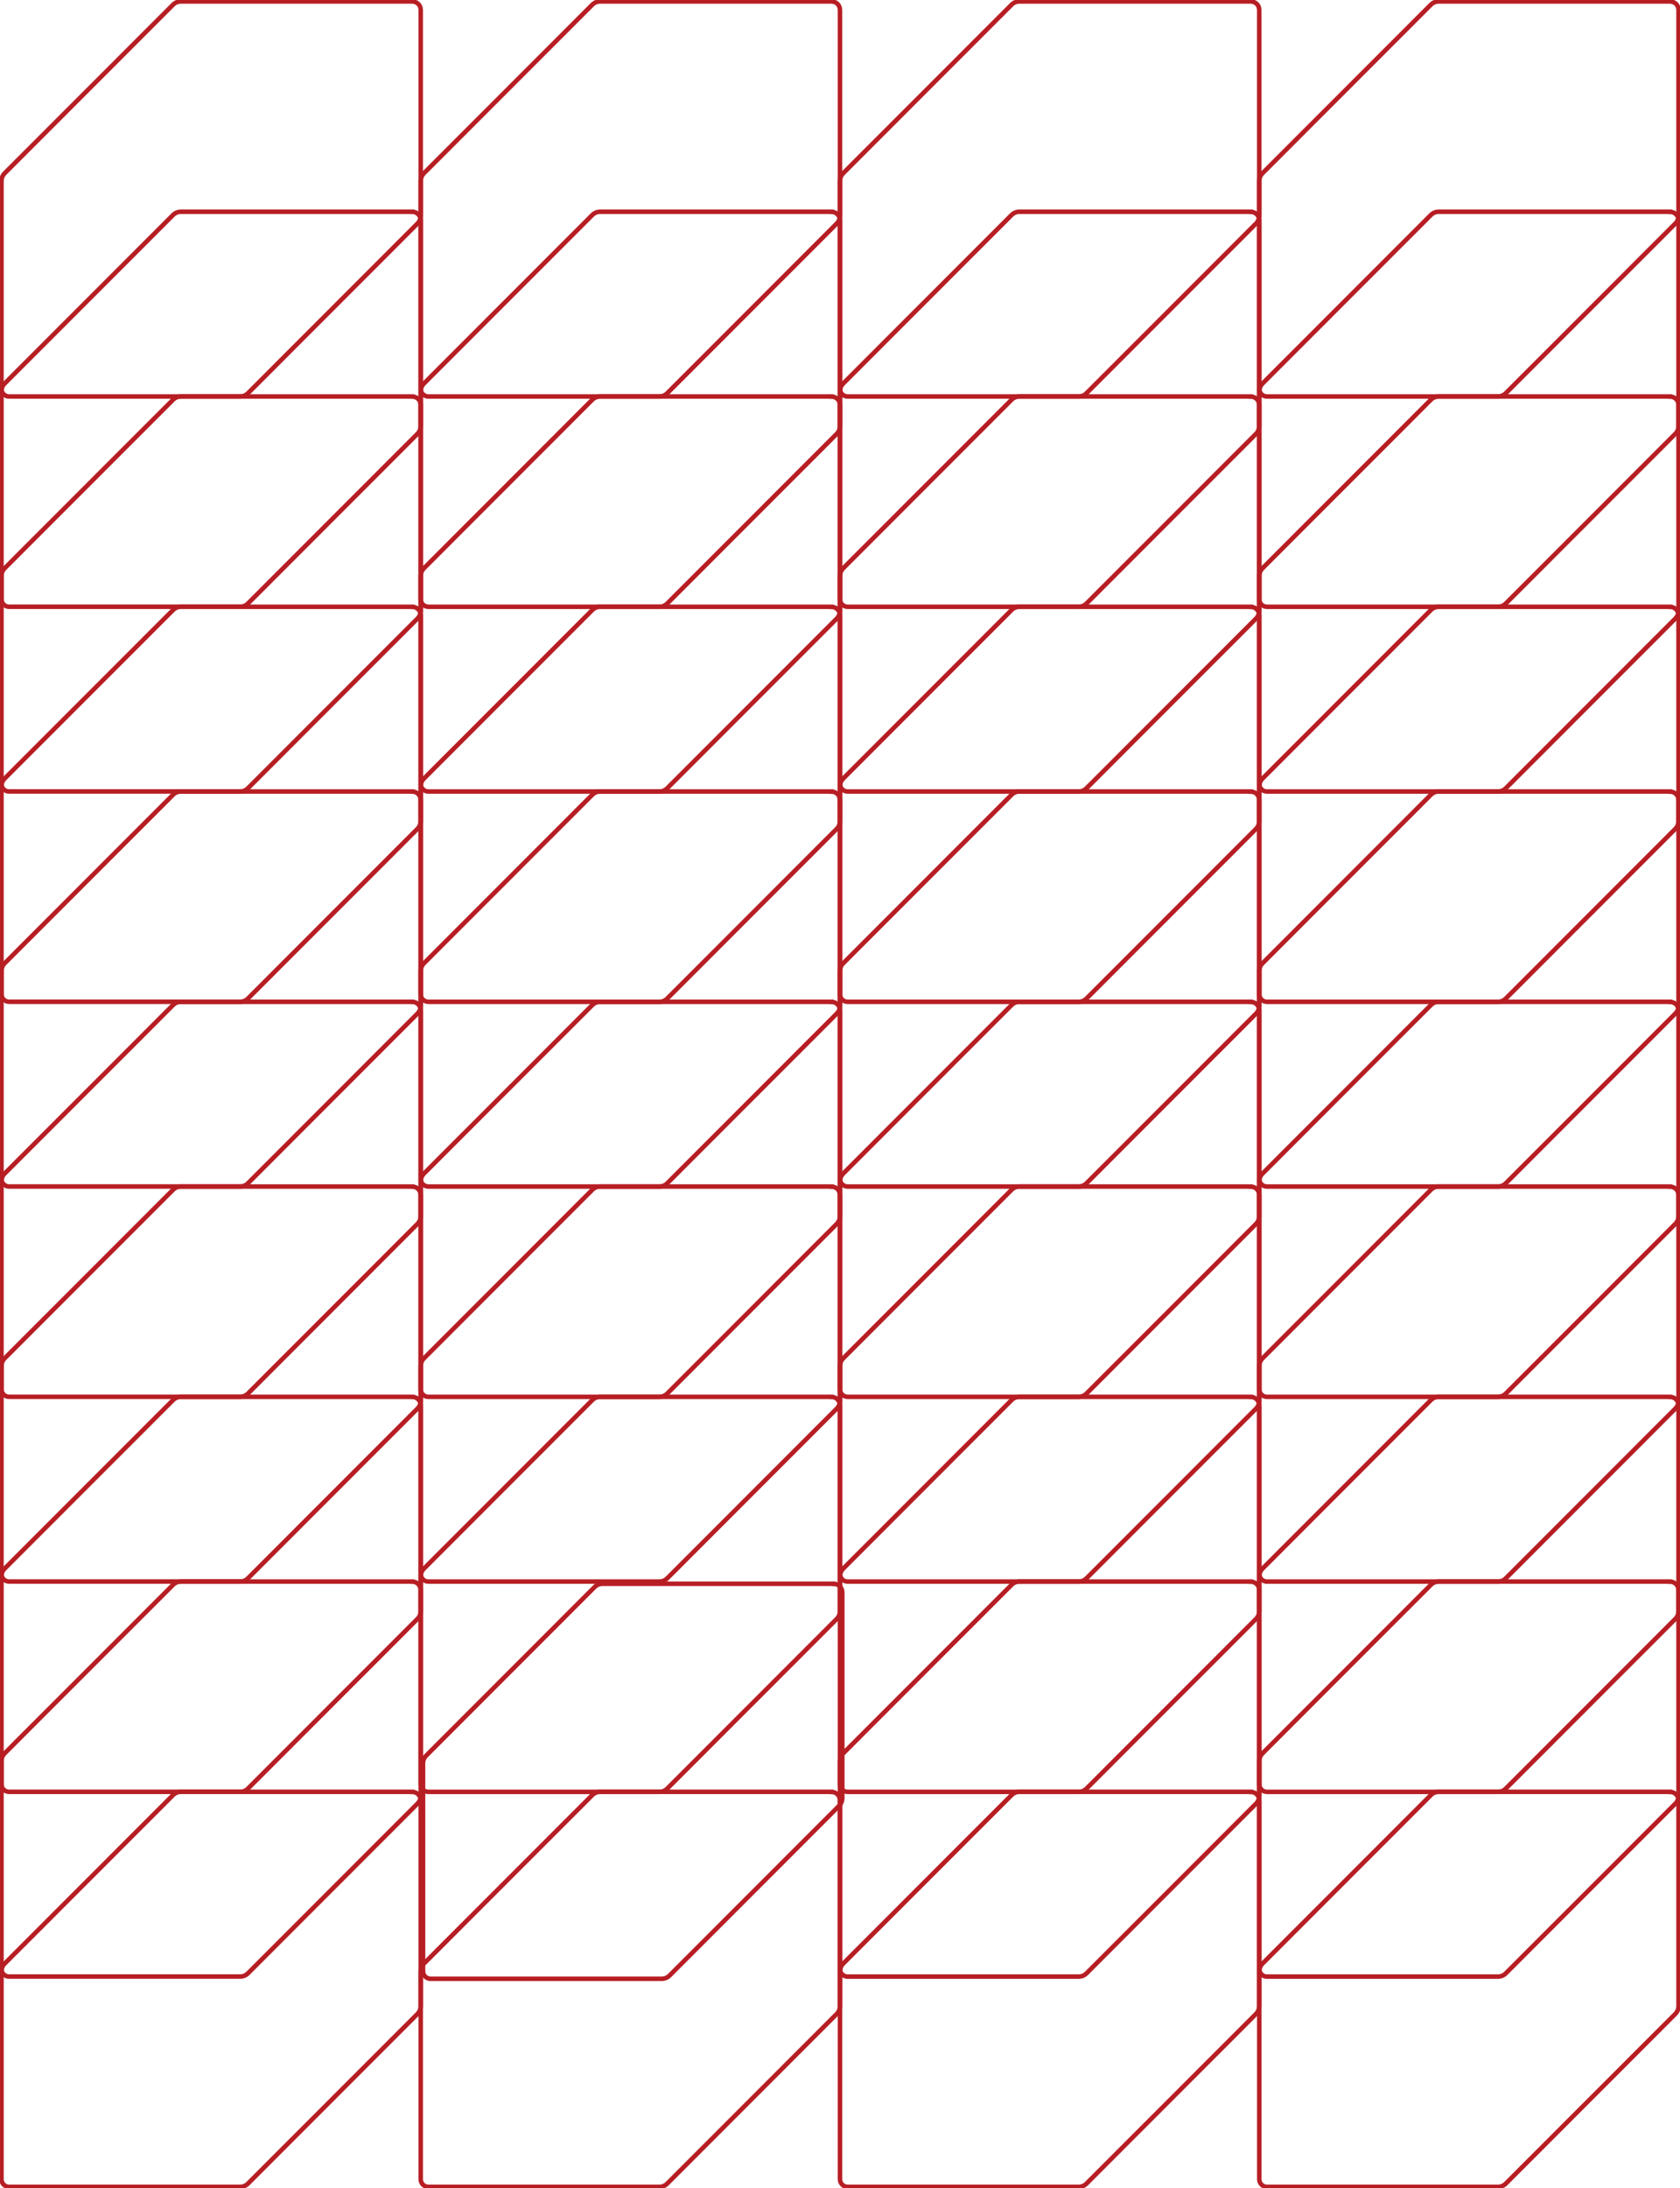 <svg width="278" height="362" viewBox="0 0 278 362" fill="none" xmlns="http://www.w3.org/2000/svg">
<g clip-path="url(#clip0_669_11411)">
<path d="M68.177 0.24H29.938C29.445 0.24 28.983 0.43 28.635 0.778L0.778 28.657C0.43 29.005 0.24 29.466 0.24 29.96V64.33C0.24 65.026 0.803 65.589 1.498 65.589H39.731C40.225 65.589 40.686 65.399 41.034 65.051L69.081 36.983C69.429 36.635 69.618 36.173 69.618 35.68V1.683C69.618 0.816 68.98 0.24 68.177 0.24Z" stroke="#B71E24" stroke-width="0.75" stroke-miterlimit="10"/>
<path d="M68.177 35.028H29.938C29.445 35.028 28.983 35.218 28.635 35.566L0.778 63.438C0.43 63.786 0.24 64.248 0.24 64.741V99.112C0.24 99.808 0.803 100.371 1.498 100.371H39.731C40.225 100.371 40.686 100.181 41.034 99.833L69.081 71.765C69.429 71.417 69.618 70.955 69.618 70.461V36.477C69.618 35.61 68.98 35.035 68.177 35.035V35.028Z" stroke="#B71E24" stroke-width="0.75" stroke-miterlimit="10"/>
<path d="M137.555 0.24H99.316C98.823 0.24 98.361 0.43 98.013 0.778L70.156 28.657C69.808 29.005 69.618 29.466 69.618 29.96V64.33C69.618 65.026 70.181 65.589 70.877 65.589H109.11C109.603 65.589 110.064 65.399 110.412 65.051L138.459 36.983C138.807 36.635 138.997 36.173 138.997 35.68V1.683C138.997 0.816 138.358 0.24 137.555 0.24Z" stroke="#B71E24" stroke-width="0.75" stroke-miterlimit="10"/>
<path d="M137.555 35.028H99.316C98.823 35.028 98.361 35.218 98.013 35.566L70.156 63.444C69.808 63.792 69.618 64.254 69.618 64.748V99.118C69.618 99.814 70.181 100.377 70.877 100.377H109.11C109.603 100.377 110.064 100.187 110.412 99.839L138.459 71.771C138.807 71.423 138.997 70.961 138.997 70.468V36.483C138.997 35.617 138.358 35.041 137.555 35.041V35.028Z" stroke="#B71E24" stroke-width="0.75" stroke-miterlimit="10"/>
<path d="M206.934 0.24H168.694C168.201 0.24 167.74 0.43 167.392 0.778L139.534 28.657C139.187 29.005 138.997 29.466 138.997 29.96V64.33C138.997 65.026 139.56 65.589 140.255 65.589H178.488C178.981 65.589 179.443 65.399 179.79 65.051L207.838 36.983C208.185 36.635 208.375 36.173 208.375 35.68V1.683C208.375 0.816 207.737 0.24 206.934 0.24Z" stroke="#B71E24" stroke-width="0.75" stroke-miterlimit="10"/>
<path d="M206.934 35.028H168.694C168.201 35.028 167.74 35.218 167.392 35.566L139.534 63.444C139.187 63.792 138.997 64.254 138.997 64.748V99.118C138.997 99.814 139.56 100.377 140.255 100.377H178.488C178.981 100.377 179.443 100.187 179.79 99.839L207.838 71.771C208.185 71.423 208.375 70.961 208.375 70.468V36.483C208.375 35.617 207.737 35.041 206.934 35.041V35.028Z" stroke="#B71E24" stroke-width="0.75" stroke-miterlimit="10"/>
<path d="M276.318 0.24H238.079C237.586 0.24 237.124 0.43 236.776 0.778L208.919 28.657C208.571 29.005 208.381 29.466 208.381 29.96V64.33C208.381 65.026 208.944 65.589 209.64 65.589H247.873C248.366 65.589 248.827 65.399 249.175 65.051L277.222 36.983C277.57 36.635 277.76 36.173 277.76 35.68V1.683C277.76 0.816 277.121 0.24 276.318 0.24Z" stroke="#B71E24" stroke-width="0.75" stroke-miterlimit="10"/>
<path d="M276.318 35.028H238.079C237.586 35.028 237.124 35.218 236.776 35.566L208.919 63.444C208.571 63.792 208.381 64.254 208.381 64.748V99.118C208.381 99.814 208.944 100.377 209.64 100.377H247.873C248.366 100.377 248.827 100.187 249.175 99.839L277.222 71.771C277.57 71.423 277.76 70.961 277.76 70.468V36.483C277.76 35.617 277.121 35.041 276.318 35.041V35.028Z" stroke="#B71E24" stroke-width="0.75" stroke-miterlimit="10"/>
<path d="M68.177 65.589H29.938C29.445 65.589 28.983 65.779 28.635 66.127L0.778 93.999C0.43 94.347 0.24 94.809 0.24 95.302V129.673C0.24 130.369 0.803 130.932 1.498 130.932H39.731C40.225 130.932 40.686 130.742 41.034 130.394L69.081 102.326C69.429 101.978 69.618 101.516 69.618 101.022V67.038C69.618 66.171 68.98 65.596 68.177 65.596V65.589Z" stroke="#B71E24" stroke-width="0.75" stroke-miterlimit="10"/>
<path d="M68.177 100.377H29.938C29.445 100.377 28.983 100.567 28.635 100.915L0.778 128.787C0.43 129.135 0.24 129.597 0.24 130.09V164.46C0.24 165.156 0.803 165.719 1.498 165.719H39.731C40.225 165.719 40.686 165.53 41.034 165.182L69.081 137.114C69.429 136.766 69.618 136.304 69.618 135.81V101.826C69.618 100.959 68.98 100.383 68.177 100.383V100.377Z" stroke="#B71E24" stroke-width="0.75" stroke-miterlimit="10"/>
<path d="M137.555 65.589H99.316C98.823 65.589 98.361 65.779 98.013 66.127L70.156 94.005C69.808 94.353 69.618 94.815 69.618 95.309V129.679C69.618 130.375 70.181 130.938 70.877 130.938H109.11C109.603 130.938 110.064 130.748 110.412 130.4L138.459 102.332C138.807 101.984 138.997 101.522 138.997 101.029V67.044C138.997 66.178 138.358 65.602 137.555 65.602V65.589Z" stroke="#B71E24" stroke-width="0.75" stroke-miterlimit="10"/>
<path d="M137.555 100.377H99.316C98.823 100.377 98.361 100.567 98.013 100.915L70.156 128.793C69.808 129.141 69.618 129.603 69.618 130.097V164.467C69.618 165.163 70.181 165.726 70.877 165.726H109.11C109.603 165.726 110.064 165.536 110.412 165.188L138.459 137.12C138.807 136.772 138.997 136.31 138.997 135.816V101.832C138.997 100.965 138.358 100.39 137.555 100.39V100.377Z" stroke="#B71E24" stroke-width="0.75" stroke-miterlimit="10"/>
<path d="M206.934 65.589H168.694C168.201 65.589 167.74 65.779 167.392 66.127L139.534 94.005C139.187 94.353 138.997 94.815 138.997 95.309V129.679C138.997 130.375 139.56 130.938 140.255 130.938H178.488C178.981 130.938 179.443 130.748 179.79 130.4L207.838 102.332C208.185 101.984 208.375 101.522 208.375 101.029V67.044C208.375 66.178 207.737 65.602 206.934 65.602V65.589Z" stroke="#B71E24" stroke-width="0.75" stroke-miterlimit="10"/>
<path d="M206.934 100.377H168.694C168.201 100.377 167.74 100.567 167.392 100.915L139.534 128.793C139.187 129.141 138.997 129.603 138.997 130.097V164.467C138.997 165.163 139.56 165.726 140.255 165.726H178.488C178.981 165.726 179.443 165.536 179.79 165.188L207.838 137.12C208.185 136.772 208.375 136.31 208.375 135.816V101.832C208.375 100.965 207.737 100.39 206.934 100.39V100.377Z" stroke="#B71E24" stroke-width="0.75" stroke-miterlimit="10"/>
<path d="M276.318 65.589H238.079C237.586 65.589 237.124 65.779 236.776 66.127L208.919 94.005C208.571 94.353 208.381 94.815 208.381 95.309V129.679C208.381 130.375 208.944 130.938 209.64 130.938H247.873C248.366 130.938 248.827 130.748 249.175 130.4L277.222 102.332C277.57 101.984 277.76 101.522 277.76 101.029V67.044C277.76 66.178 277.121 65.602 276.318 65.602V65.589Z" stroke="#B71E24" stroke-width="0.75" stroke-miterlimit="10"/>
<path d="M276.318 100.377H238.079C237.586 100.377 237.124 100.567 236.776 100.915L208.919 128.793C208.571 129.141 208.381 129.603 208.381 130.097V164.467C208.381 165.163 208.944 165.726 209.64 165.726H247.873C248.366 165.726 248.827 165.536 249.175 165.188L277.222 137.12C277.57 136.772 277.76 136.31 277.76 135.816V101.832C277.76 100.965 277.121 100.39 276.318 100.39V100.377Z" stroke="#B71E24" stroke-width="0.75" stroke-miterlimit="10"/>
<path d="M68.177 130.938H29.938C29.445 130.938 28.983 131.128 28.635 131.476L0.778 159.348C0.43 159.696 0.24 160.158 0.24 160.651V195.021C0.24 195.717 0.803 196.281 1.498 196.281H39.731C40.225 196.281 40.686 196.091 41.034 195.743L69.081 167.675C69.429 167.327 69.618 166.865 69.618 166.371V132.387C69.618 131.52 68.98 130.944 68.177 130.944V130.938Z" stroke="#B71E24" stroke-width="0.75" stroke-miterlimit="10"/>
<path d="M68.177 165.726H29.938C29.445 165.726 28.983 165.916 28.635 166.264L0.778 194.136C0.43 194.484 0.24 194.945 0.24 195.439V229.809C0.24 230.505 0.803 231.068 1.498 231.068H39.731C40.225 231.068 40.686 230.878 41.034 230.53L69.081 202.462C69.429 202.114 69.618 201.652 69.618 201.159V167.175C69.618 166.308 68.98 165.732 68.177 165.732V165.726Z" stroke="#B71E24" stroke-width="0.75" stroke-miterlimit="10"/>
<path d="M137.555 130.938H99.316C98.823 130.938 98.361 131.128 98.013 131.476L70.156 159.354C69.808 159.702 69.618 160.164 69.618 160.658V195.028C69.618 195.724 70.181 196.287 70.877 196.287H109.11C109.603 196.287 110.064 196.097 110.412 195.749L138.459 167.681C138.807 167.333 138.997 166.871 138.997 166.378V132.393C138.997 131.526 138.358 130.951 137.555 130.951V130.938Z" stroke="#B71E24" stroke-width="0.75" stroke-miterlimit="10"/>
<path d="M137.555 165.726H99.316C98.823 165.726 98.361 165.916 98.013 166.264L70.156 194.142C69.808 194.49 69.618 194.952 69.618 195.445V229.815C69.618 230.511 70.181 231.075 70.877 231.075H109.11C109.603 231.075 110.064 230.885 110.412 230.537L138.459 202.469C138.807 202.121 138.997 201.659 138.997 201.165V167.181C138.997 166.314 138.358 165.738 137.555 165.738V165.726Z" stroke="#B71E24" stroke-width="0.75" stroke-miterlimit="10"/>
<path d="M206.934 130.938H168.694C168.201 130.938 167.74 131.128 167.392 131.476L139.534 159.354C139.187 159.702 138.997 160.164 138.997 160.658V195.028C138.997 195.724 139.56 196.287 140.255 196.287H178.488C178.981 196.287 179.443 196.097 179.79 195.749L207.838 167.681C208.185 167.333 208.375 166.871 208.375 166.378V132.393C208.375 131.526 207.737 130.951 206.934 130.951V130.938Z" stroke="#B71E24" stroke-width="0.75" stroke-miterlimit="10"/>
<path d="M206.934 165.726H168.694C168.201 165.726 167.74 165.916 167.392 166.264L139.534 194.142C139.187 194.49 138.997 194.952 138.997 195.445V229.815C138.997 230.511 139.56 231.075 140.255 231.075H178.488C178.981 231.075 179.443 230.885 179.79 230.537L207.838 202.469C208.185 202.121 208.375 201.659 208.375 201.165V167.181C208.375 166.314 207.737 165.738 206.934 165.738V165.726Z" stroke="#B71E24" stroke-width="0.75" stroke-miterlimit="10"/>
<path d="M276.318 130.938H238.079C237.586 130.938 237.124 131.128 236.776 131.476L208.919 159.354C208.571 159.702 208.381 160.164 208.381 160.658V195.028C208.381 195.724 208.944 196.287 209.64 196.287H247.873C248.366 196.287 248.827 196.097 249.175 195.749L277.222 167.681C277.57 167.333 277.76 166.871 277.76 166.378V132.393C277.76 131.526 277.121 130.951 276.318 130.951V130.938Z" stroke="#B71E24" stroke-width="0.75" stroke-miterlimit="10"/>
<path d="M276.318 165.726H238.079C237.586 165.726 237.124 165.916 236.776 166.264L208.919 194.142C208.571 194.49 208.381 194.952 208.381 195.445V229.815C208.381 230.511 208.944 231.075 209.64 231.075H247.873C248.366 231.075 248.827 230.885 249.175 230.537L277.222 202.469C277.57 202.121 277.76 201.659 277.76 201.165V167.181C277.76 166.314 277.121 165.738 276.318 165.738V165.726Z" stroke="#B71E24" stroke-width="0.75" stroke-miterlimit="10"/>
<path d="M68.177 196.287H29.938C29.445 196.287 28.983 196.477 28.635 196.825L0.778 224.697C0.43 225.045 0.24 225.507 0.24 226V260.37C0.24 261.066 0.803 261.629 1.498 261.629H39.731C40.225 261.629 40.686 261.44 41.034 261.092L69.081 233.023C69.429 232.675 69.618 232.214 69.618 231.72V197.736C69.618 196.869 68.98 196.293 68.177 196.293V196.287Z" stroke="#B71E24" stroke-width="0.75" stroke-miterlimit="10"/>
<path d="M68.177 231.075H29.938C29.445 231.075 28.983 231.264 28.635 231.612L0.778 259.484C0.43 259.832 0.24 260.294 0.24 260.788V295.158C0.24 295.854 0.803 296.417 1.498 296.417H39.731C40.225 296.417 40.686 296.227 41.034 295.879L69.081 267.811C69.429 267.463 69.618 267.001 69.618 266.508V232.524C69.618 231.657 68.98 231.081 68.177 231.081V231.075Z" stroke="#B71E24" stroke-width="0.75" stroke-miterlimit="10"/>
<path d="M137.555 196.287H99.316C98.823 196.287 98.361 196.477 98.013 196.825L70.156 224.703C69.808 225.051 69.618 225.513 69.618 226.006V260.377C69.618 261.073 70.181 261.636 70.877 261.636H109.11C109.603 261.636 110.064 261.446 110.412 261.098L138.459 233.03C138.807 232.682 138.997 232.22 138.997 231.726V197.742C138.997 196.875 138.358 196.3 137.555 196.3V196.287Z" stroke="#B71E24" stroke-width="0.75" stroke-miterlimit="10"/>
<path d="M137.555 231.075H99.316C98.823 231.075 98.361 231.264 98.013 231.612L70.156 259.491C69.808 259.839 69.618 260.301 69.618 260.794V295.164C69.618 295.86 70.181 296.423 70.877 296.423H109.11C109.603 296.423 110.064 296.234 110.412 295.886L138.459 267.817C138.807 267.469 138.997 267.008 138.997 266.514V232.53C138.997 231.663 138.358 231.087 137.555 231.087V231.075Z" stroke="#B71E24" stroke-width="0.75" stroke-miterlimit="10"/>
<path d="M206.934 196.287H168.694C168.201 196.287 167.74 196.477 167.392 196.825L139.534 224.703C139.187 225.051 138.997 225.513 138.997 226.006V260.377C138.997 261.073 139.56 261.636 140.255 261.636H178.488C178.981 261.636 179.443 261.446 179.79 261.098L207.838 233.03C208.185 232.682 208.375 232.22 208.375 231.726V197.742C208.375 196.875 207.737 196.3 206.934 196.3V196.287Z" stroke="#B71E24" stroke-width="0.75" stroke-miterlimit="10"/>
<path d="M206.934 231.075H168.694C168.201 231.075 167.74 231.264 167.392 231.612L139.534 259.491C139.187 259.839 138.997 260.301 138.997 260.794V295.164C138.997 295.86 139.56 296.423 140.255 296.423H178.488C178.981 296.423 179.443 296.234 179.79 295.886L207.838 267.817C208.185 267.469 208.375 267.008 208.375 266.514V232.53C208.375 231.663 207.737 231.087 206.934 231.087V231.075Z" stroke="#B71E24" stroke-width="0.75" stroke-miterlimit="10"/>
<path d="M276.318 196.287H238.079C237.586 196.287 237.124 196.477 236.776 196.825L208.919 224.703C208.571 225.051 208.381 225.513 208.381 226.006V260.377C208.381 261.073 208.944 261.636 209.64 261.636H247.873C248.366 261.636 248.827 261.446 249.175 261.098L277.222 233.03C277.57 232.682 277.76 232.22 277.76 231.726V197.742C277.76 196.875 277.121 196.3 276.318 196.3V196.287Z" stroke="#B71E24" stroke-width="0.75" stroke-miterlimit="10"/>
<path d="M276.318 231.075H238.079C237.586 231.075 237.124 231.264 236.776 231.612L208.919 259.491C208.571 259.839 208.381 260.301 208.381 260.794V295.164C208.381 295.86 208.944 296.423 209.64 296.423H247.873C248.366 296.423 248.827 296.234 249.175 295.886L277.222 267.817C277.57 267.469 277.76 267.008 277.76 266.514V232.53C277.76 231.663 277.121 231.087 276.318 231.087V231.075Z" stroke="#B71E24" stroke-width="0.75" stroke-miterlimit="10"/>
<path d="M68.177 261.636H29.938C29.445 261.636 28.983 261.826 28.635 262.174L0.778 290.045C0.43 290.393 0.24 290.855 0.24 291.349V325.719C0.24 326.415 0.803 326.978 1.498 326.978H39.731C40.225 326.978 40.686 326.788 41.034 326.44L69.081 298.372C69.429 298.024 69.618 297.562 69.618 297.069V263.085C69.618 262.218 68.98 261.642 68.177 261.642V261.636Z" stroke="#B71E24" stroke-width="0.75" stroke-miterlimit="10"/>
<path d="M68.177 296.417H29.938C29.445 296.417 28.983 296.607 28.635 296.955L0.778 324.833C0.43 325.181 0.24 325.643 0.24 326.137V360.507C0.24 361.203 0.803 361.766 1.498 361.766H39.731C40.225 361.766 40.686 361.576 41.034 361.228L69.081 333.16C69.429 332.812 69.618 332.35 69.618 331.857V297.872C69.618 297.006 68.98 296.43 68.177 296.43V296.417Z" stroke="#B71E24" stroke-width="0.75" stroke-miterlimit="10"/>
<path d="M137.937 262H99.697C99.204 262 98.743 262.19 98.395 262.538L70.537 290.416C70.19 290.764 70 291.226 70 291.72V326.09C70 326.786 70.563 327.349 71.258 327.349H109.491C109.984 327.349 110.446 327.159 110.794 326.811L138.841 298.743C139.189 298.395 139.378 297.933 139.378 297.439V263.455C139.378 262.588 138.74 262.013 137.937 262.013V262Z" stroke="#B71E24" stroke-width="0.75" stroke-miterlimit="10"/>
<path d="M137.555 296.417H99.316C98.823 296.417 98.361 296.607 98.013 296.955L70.156 324.833C69.808 325.181 69.618 325.643 69.618 326.137V360.507C69.618 361.203 70.181 361.766 70.877 361.766H109.11C109.603 361.766 110.064 361.576 110.412 361.228L138.459 333.16C138.807 332.812 138.997 332.35 138.997 331.857V297.872C138.997 297.006 138.358 296.43 137.555 296.43V296.417Z" stroke="#B71E24" stroke-width="0.75" stroke-miterlimit="10"/>
<path d="M206.934 261.636H168.694C168.201 261.636 167.74 261.826 167.392 262.174L139.534 290.052C139.187 290.4 138.997 290.862 138.997 291.355V325.725C138.997 326.421 139.56 326.985 140.255 326.985H178.488C178.981 326.985 179.443 326.795 179.79 326.447L207.838 298.379C208.185 298.031 208.375 297.569 208.375 297.075V263.091C208.375 262.224 207.737 261.648 206.934 261.648V261.636Z" stroke="#B71E24" stroke-width="0.75" stroke-miterlimit="10"/>
<path d="M206.934 296.417H168.694C168.201 296.417 167.74 296.607 167.392 296.955L139.534 324.833C139.187 325.181 138.997 325.643 138.997 326.137V360.507C138.997 361.203 139.56 361.766 140.255 361.766H178.488C178.981 361.766 179.443 361.576 179.79 361.228L207.838 333.16C208.185 332.812 208.375 332.35 208.375 331.857V297.872C208.375 297.006 207.737 296.43 206.934 296.43V296.417Z" stroke="#B71E24" stroke-width="0.75" stroke-miterlimit="10"/>
<path d="M276.318 261.636H238.079C237.586 261.636 237.124 261.826 236.776 262.174L208.919 290.052C208.571 290.4 208.381 290.862 208.381 291.355V325.725C208.381 326.421 208.944 326.985 209.64 326.985H247.873C248.366 326.985 248.827 326.795 249.175 326.447L277.222 298.379C277.57 298.031 277.76 297.569 277.76 297.075V263.091C277.76 262.224 277.121 261.648 276.318 261.648V261.636Z" stroke="#B71E24" stroke-width="0.75" stroke-miterlimit="10"/>
<path d="M276.318 296.417H238.079C237.586 296.417 237.124 296.607 236.776 296.955L208.919 324.833C208.571 325.181 208.381 325.643 208.381 326.137V360.507C208.381 361.203 208.944 361.766 209.64 361.766H247.873C248.366 361.766 248.827 361.576 249.175 361.228L277.222 333.16C277.57 332.812 277.76 332.35 277.76 331.857V297.872C277.76 297.006 277.121 296.43 276.318 296.43V296.417Z" stroke="#B71E24" stroke-width="0.75" stroke-miterlimit="10"/>
</g>
<defs>
<clipPath id="clip0_669_11411">
<rect width="278" height="362" fill="white"/>
</clipPath>
</defs>
</svg>
